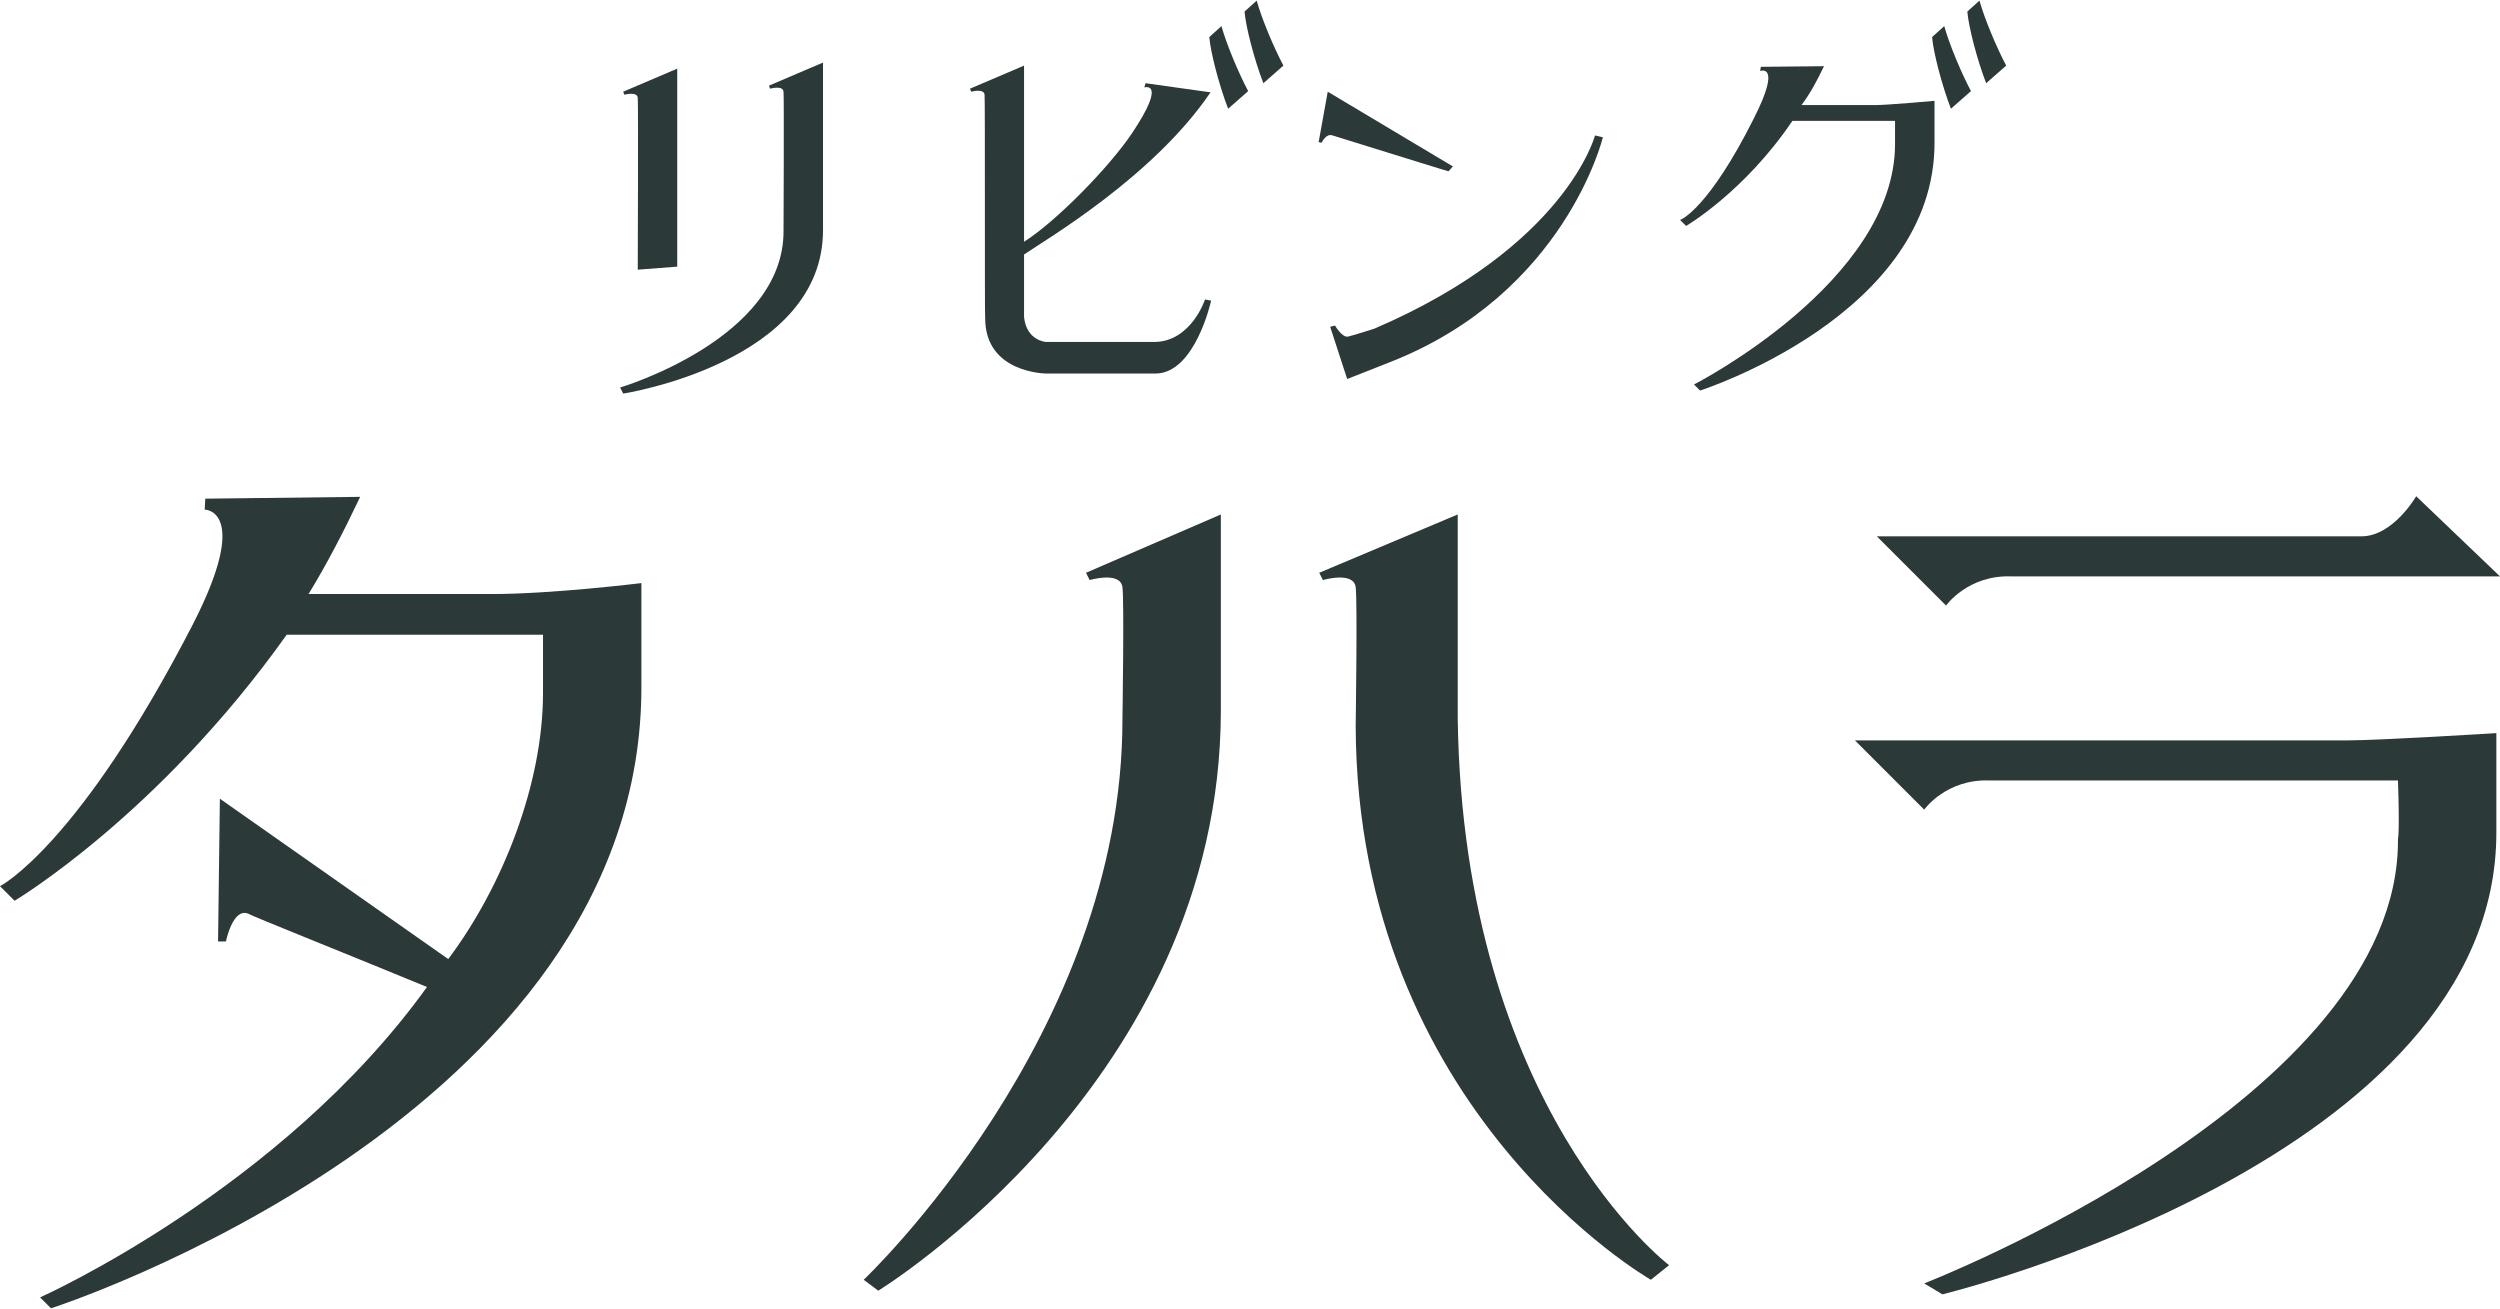 <?xml version="1.0" encoding="utf-8"?>
<!-- Generator: Adobe Illustrator 23.0.3, SVG Export Plug-In . SVG Version: 6.00 Build 0)  -->
<svg version="1.1" id="レイヤー_1" xmlns="http://www.w3.org/2000/svg" xmlns:xlink="http://www.w3.org/1999/xlink" x="0px"
	 y="0px" width="411.6px" height="215.5px" viewBox="0 0 411.6 215.5" style="enable-background:new 0 0 411.6 215.5;"
	 xml:space="preserve">
<style type="text/css">
	.st0{fill:#2C3939;}
</style>
<g>
	<path class="st0" d="M129,15.1c-0.1-1.1-2.2-0.5-2.2-0.5l-0.2-0.5l8.9-3.8v27.4c0.2,22-32.9,27.1-32.9,27.1l-0.5-1
		c0,0,26.9-8,26.9-25.7C129,38.2,129.1,16,129,15.1z M105,16.1c-0.1-1.1-2.2-0.5-2.2-0.5l-0.2-0.5l8.9-3.8v32.6l-6.5,0.5
		C105,44.4,105.1,17,105,16.1z"/>
	<path class="st0" d="M162.1,15.6c-0.1-1.1-2.2-0.5-2.2-0.5l-0.2-0.5l8.9-3.8v29c5.1-3.2,13.9-12.1,17.8-17.9c5.8-8.7,2-7.5,2-7.5
		l0.2-0.7l10.7,1.5c-9.4,13.9-27.2,24.3-30.7,26.7v10.3c0.4,3.9,3.6,4.1,3.6,4.1H190c6.1,0,8.4-7,8.4-7l1,0.2c0,0-2.6,11.9-9.1,12
		h-18c0,0-10.1,0-10.1-9.1C162.1,52.3,162.2,16.5,162.1,15.6z"/>
	<path class="st0" d="M219.4,22.3c-1.1-0.4-1.8,1.2-1.8,1.2l-0.5-0.1l1.5-8.3l20.6,12.3l-0.7,0.8C238.6,28.3,219.8,22.4,219.4,22.3z
		 M262.6,22.3l1.3,0.3c0,0-6.2,25.7-35,37l-7.1,2.8l-2.8-8.6l0.8-0.2c0,0,1.2,2.1,2.2,1.8c0.9-0.2,4.3-1.3,4.3-1.3
		C257.9,40.5,262.6,22.3,262.6,22.3z"/>
	<path class="st0" d="M288.8,19.4c4.6-9.1,1-7.7,1-7.7l0.1-0.7l10.4-0.1c-1.1,2.3-2.2,4.4-3.7,6.4h12.1c2.1,0,9.8-0.7,9.8-0.7v6.7
		c0.2,28.6-38.6,41-38.6,41l-1-1c0,0,33.1-16.9,33.1-39.6v-3.8h-16.9c-7.9,11.7-17.5,17.3-17.5,17.3l-1-1
		C276.8,36.2,281.4,34.2,288.8,19.4z"/>
</g>
<g>
	<path class="st0" d="M202.2,17.9c-1.5-3.9-2.9-9.3-3.1-11.8l2-1.8c0.8,2.9,2.8,7.7,4.4,10.7L202.2,17.9z M208,13.7
		c-1.5-3.9-2.9-9.3-3.1-11.8l2-1.8c0.8,2.9,2.8,7.7,4.4,10.7L208,13.7z"/>
</g>
<g>
	<path class="st0" d="M321.2,17.9c-1.5-3.9-2.9-9.3-3.1-11.8l2-1.8c0.8,2.9,2.8,7.7,4.4,10.7L321.2,17.9z M327,13.7
		c-1.5-3.9-2.9-9.3-3.1-11.8l2-1.8c0.8,2.9,2.8,7.7,4.4,10.7L327,13.7z"/>
</g>
<g>
	<path class="st0" d="M31.8,102.7c9.6-18.8,1.9-18.8,1.9-18.8l0.1-1.8l25.5-0.3c-2.7,5.7-5.5,11.1-8.5,16H81c10,0,24.6-1.8,24.6-1.8
		v16.8c0.3,71.2-97.2,102.6-97.2,102.6l-1.8-1.8c0,0,39.7-17.7,63.7-51.1c-12.1-5-28.9-11.7-29.5-12.1c-2.5-0.9-3.6,4.6-3.6,4.6
		h-1.3l0.3-23.5l37.6,26.4c9-12,15.6-28.9,15.6-43.8v-9.6H47.2c-21.1,29.7-44.8,43.8-44.8,43.8L0,145.9
		C0,145.9,12.9,139.4,31.8,102.7z"/>
	<path class="st0" d="M184.8,96.7c-0.3-2.7-5.4-1.2-5.4-1.2l-0.6-1.2l22.2-9.6v32.4c-0.1,61-56.4,95.4-56.4,95.4l-2.4-1.8
		c0,0,42.7-40.3,42.6-92.4C184.8,118.3,185.1,98.9,184.8,96.7z M223.2,96.7c-0.3-2.7-5.4-1.2-5.4-1.2l-0.6-1.2l22.8-9.6v33.6
		c0.9,64.3,34.8,90,34.8,90l-3,2.4c0,0-48.4-27.6-48.6-91.2C223.2,119.5,223.5,98.9,223.2,96.7z"/>
	<path class="st0" d="M305.4,121.9h81c5.3,0,24.6-1.2,24.6-1.2v16.2c0.2,54-91.2,76.2-91.2,76.2l-3-1.8c0,0,78.4-30.4,78-73.2
		c0,0,0.3-0.8,0-9.6h-67.2c-7.2-0.3-10.8,4.8-10.8,4.8L305.4,121.9z M309,88.3h79.8c5.2,0,9-6.6,9-6.6l13.8,13.2h-80.4
		c-7.2-0.3-10.8,4.8-10.8,4.8L309,88.3z"/>
</g>
</svg>
